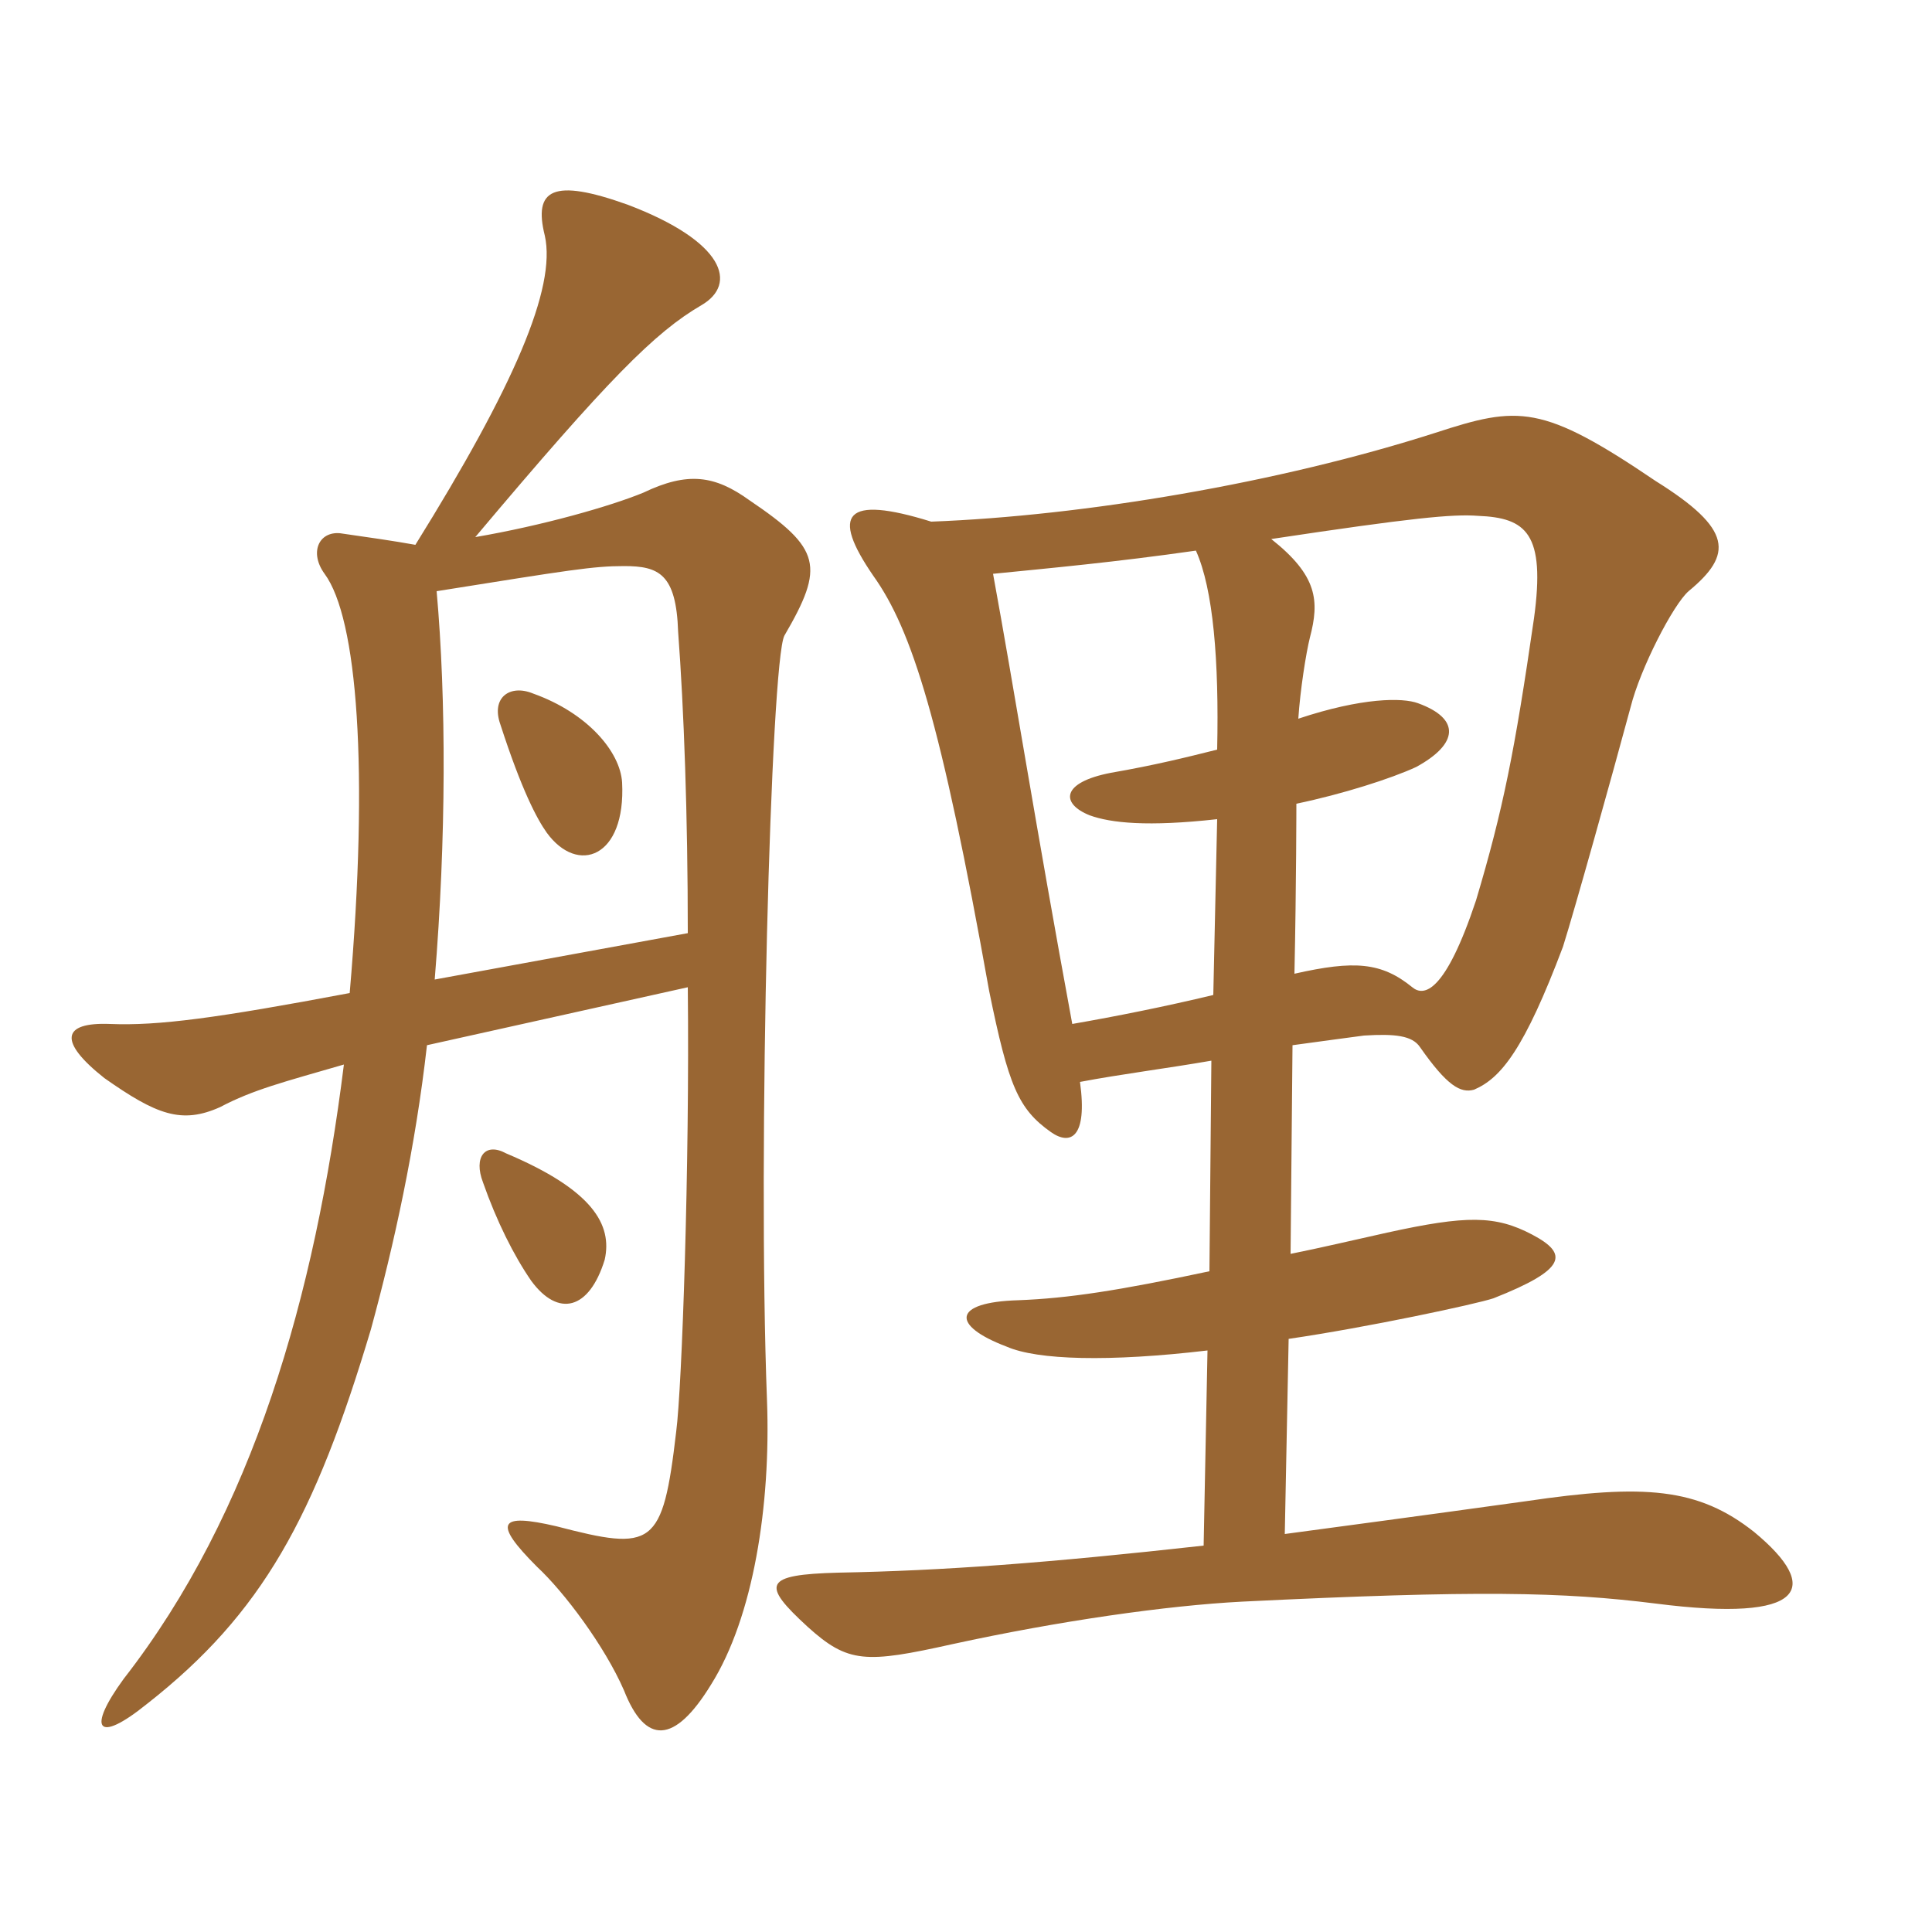 <svg xmlns="http://www.w3.org/2000/svg" xmlns:xlink="http://www.w3.org/1999/xlink" width="150" height="150"><path fill="#996633" padding="10" d="M100.50 75.60C100.65 68.55 100.65 62.40 100.65 62.40C104.25 61.65 108 60.45 109.95 59.55C113.25 57.75 113.40 55.80 110.10 54.60C108.90 54.15 105.75 54.15 100.80 55.80C100.95 53.55 101.40 50.70 101.70 49.50C102.45 46.65 102.30 44.70 98.70 41.85C109.65 40.20 112.80 39.90 114.75 40.05C118.50 40.20 120 41.40 119.10 48C117.60 58.35 116.70 62.85 114.60 69.90C112.20 77.10 110.55 77.40 109.65 76.65C107.25 74.70 105.15 74.55 100.50 75.60ZM83.85 84C87 83.40 90.60 82.95 94.05 82.35L93.90 98.70C86.85 100.20 82.95 100.80 79.05 100.95C73.95 101.10 73.80 102.90 78.15 104.55C80.55 105.60 86.10 105.75 93.75 104.85L93.45 120C81.30 121.35 73.20 121.95 65.10 122.10C59.25 122.25 59.10 123 62.70 126.30C65.85 129.15 67.20 129.15 73.95 127.65C82.20 125.85 90.60 124.65 96.45 124.35C114.75 123.45 121.35 123.60 128.55 124.50C140.25 126 141.45 123.30 136.20 118.95C131.85 115.50 127.65 115.20 118.50 116.55C108.75 117.90 105.30 118.35 99.75 119.10L100.05 103.95C106.20 103.05 114.60 101.25 115.95 100.80C121.65 98.55 121.80 97.35 118.95 95.85C116.10 94.35 113.85 94.35 107.70 95.70C105 96.30 102.45 96.90 100.20 97.35L100.35 81.15C102.60 80.85 104.70 80.55 105.90 80.40C108.30 80.25 109.65 80.40 110.25 81.30C112.35 84.30 113.40 84.90 114.45 84.60C116.55 83.70 118.35 81.45 121.35 73.50C122.25 70.65 125.10 60.45 126.60 54.90C127.35 51.90 129.90 46.95 131.10 45.90C134.55 43.05 134.55 41.10 128.55 37.35C119.70 31.35 117.90 31.50 111.45 33.60C99.30 37.50 84.15 40.05 72.30 40.50C65.55 38.40 64.50 39.90 67.80 44.70C70.80 48.90 73.05 55.95 76.80 76.95C78.30 84.30 79.05 86.10 81.60 87.90C83.10 88.95 84.45 88.35 83.85 84ZM77.10 44.55C81.60 44.10 86.55 43.65 92.85 42.75C94.20 45.75 94.65 51.30 94.50 58.20C92.10 58.80 89.70 59.40 86.25 60C82.35 60.75 82.35 62.40 84.60 63.30C86.25 63.90 89.10 64.20 94.50 63.60L94.20 77.25C90.45 78.15 86.70 78.90 83.25 79.50C80.40 64.05 78.75 53.55 77.10 44.55ZM48.30 60.75C48.15 58.35 45.60 55.35 41.40 53.85C39.60 53.10 38.10 54.15 38.85 56.25C40.50 61.35 41.70 63.60 42.45 64.65C44.85 67.95 48.60 66.60 48.30 60.75ZM46.95 97.80C47.55 95.10 46.05 92.40 39.30 89.55C37.65 88.65 36.75 89.85 37.50 91.80C38.55 94.80 39.90 97.50 41.25 99.45C43.35 102.30 45.75 101.70 46.95 97.80ZM33.75 76.05C34.65 65.10 34.65 54.30 33.90 45.90C44.25 44.25 46.05 43.95 48.45 43.95C51.15 43.95 52.50 44.55 52.65 49.05C53.10 55.05 53.40 63.30 53.40 72.45ZM32.25 42.30C30.60 42 28.50 41.70 26.40 41.40C24.75 41.25 24 42.90 25.20 44.55C27.75 48 28.65 59.70 27.15 77.10C16.80 79.05 12.30 79.65 8.55 79.50C4.80 79.35 4.50 80.85 8.10 83.70C12.15 86.55 14.10 87.30 17.10 85.95C19.65 84.60 22.05 84 26.70 82.65C24.45 100.65 19.65 117.45 9.60 130.35C6.75 134.25 7.50 135.45 11.40 132.30C20.40 125.25 24.45 117.75 28.80 103.20C30.60 96.60 32.25 89.10 33.15 81.15L53.40 76.65C53.55 90.45 52.95 107.70 52.50 111.15C51.45 120.15 50.70 120.45 43.20 118.50C38.70 117.45 38.25 118.20 41.70 121.65C43.80 123.60 46.95 127.80 48.45 131.25C50.10 135.45 52.35 135.45 55.20 130.80C58.50 125.55 59.85 116.85 59.55 108.75C58.80 89.25 59.85 51.30 60.90 49.35C64.05 43.95 63.75 42.60 58.20 38.85C55.50 36.90 53.40 36.60 49.95 38.25C47.40 39.30 42.15 40.80 36.90 41.70C47.25 29.40 50.85 25.80 54.45 23.70C57.30 22.05 56.25 18.75 48.75 15.90C42.90 13.80 41.40 14.70 42.30 18.30C43.20 22.35 39.90 30 32.25 42.30Z"/></svg>